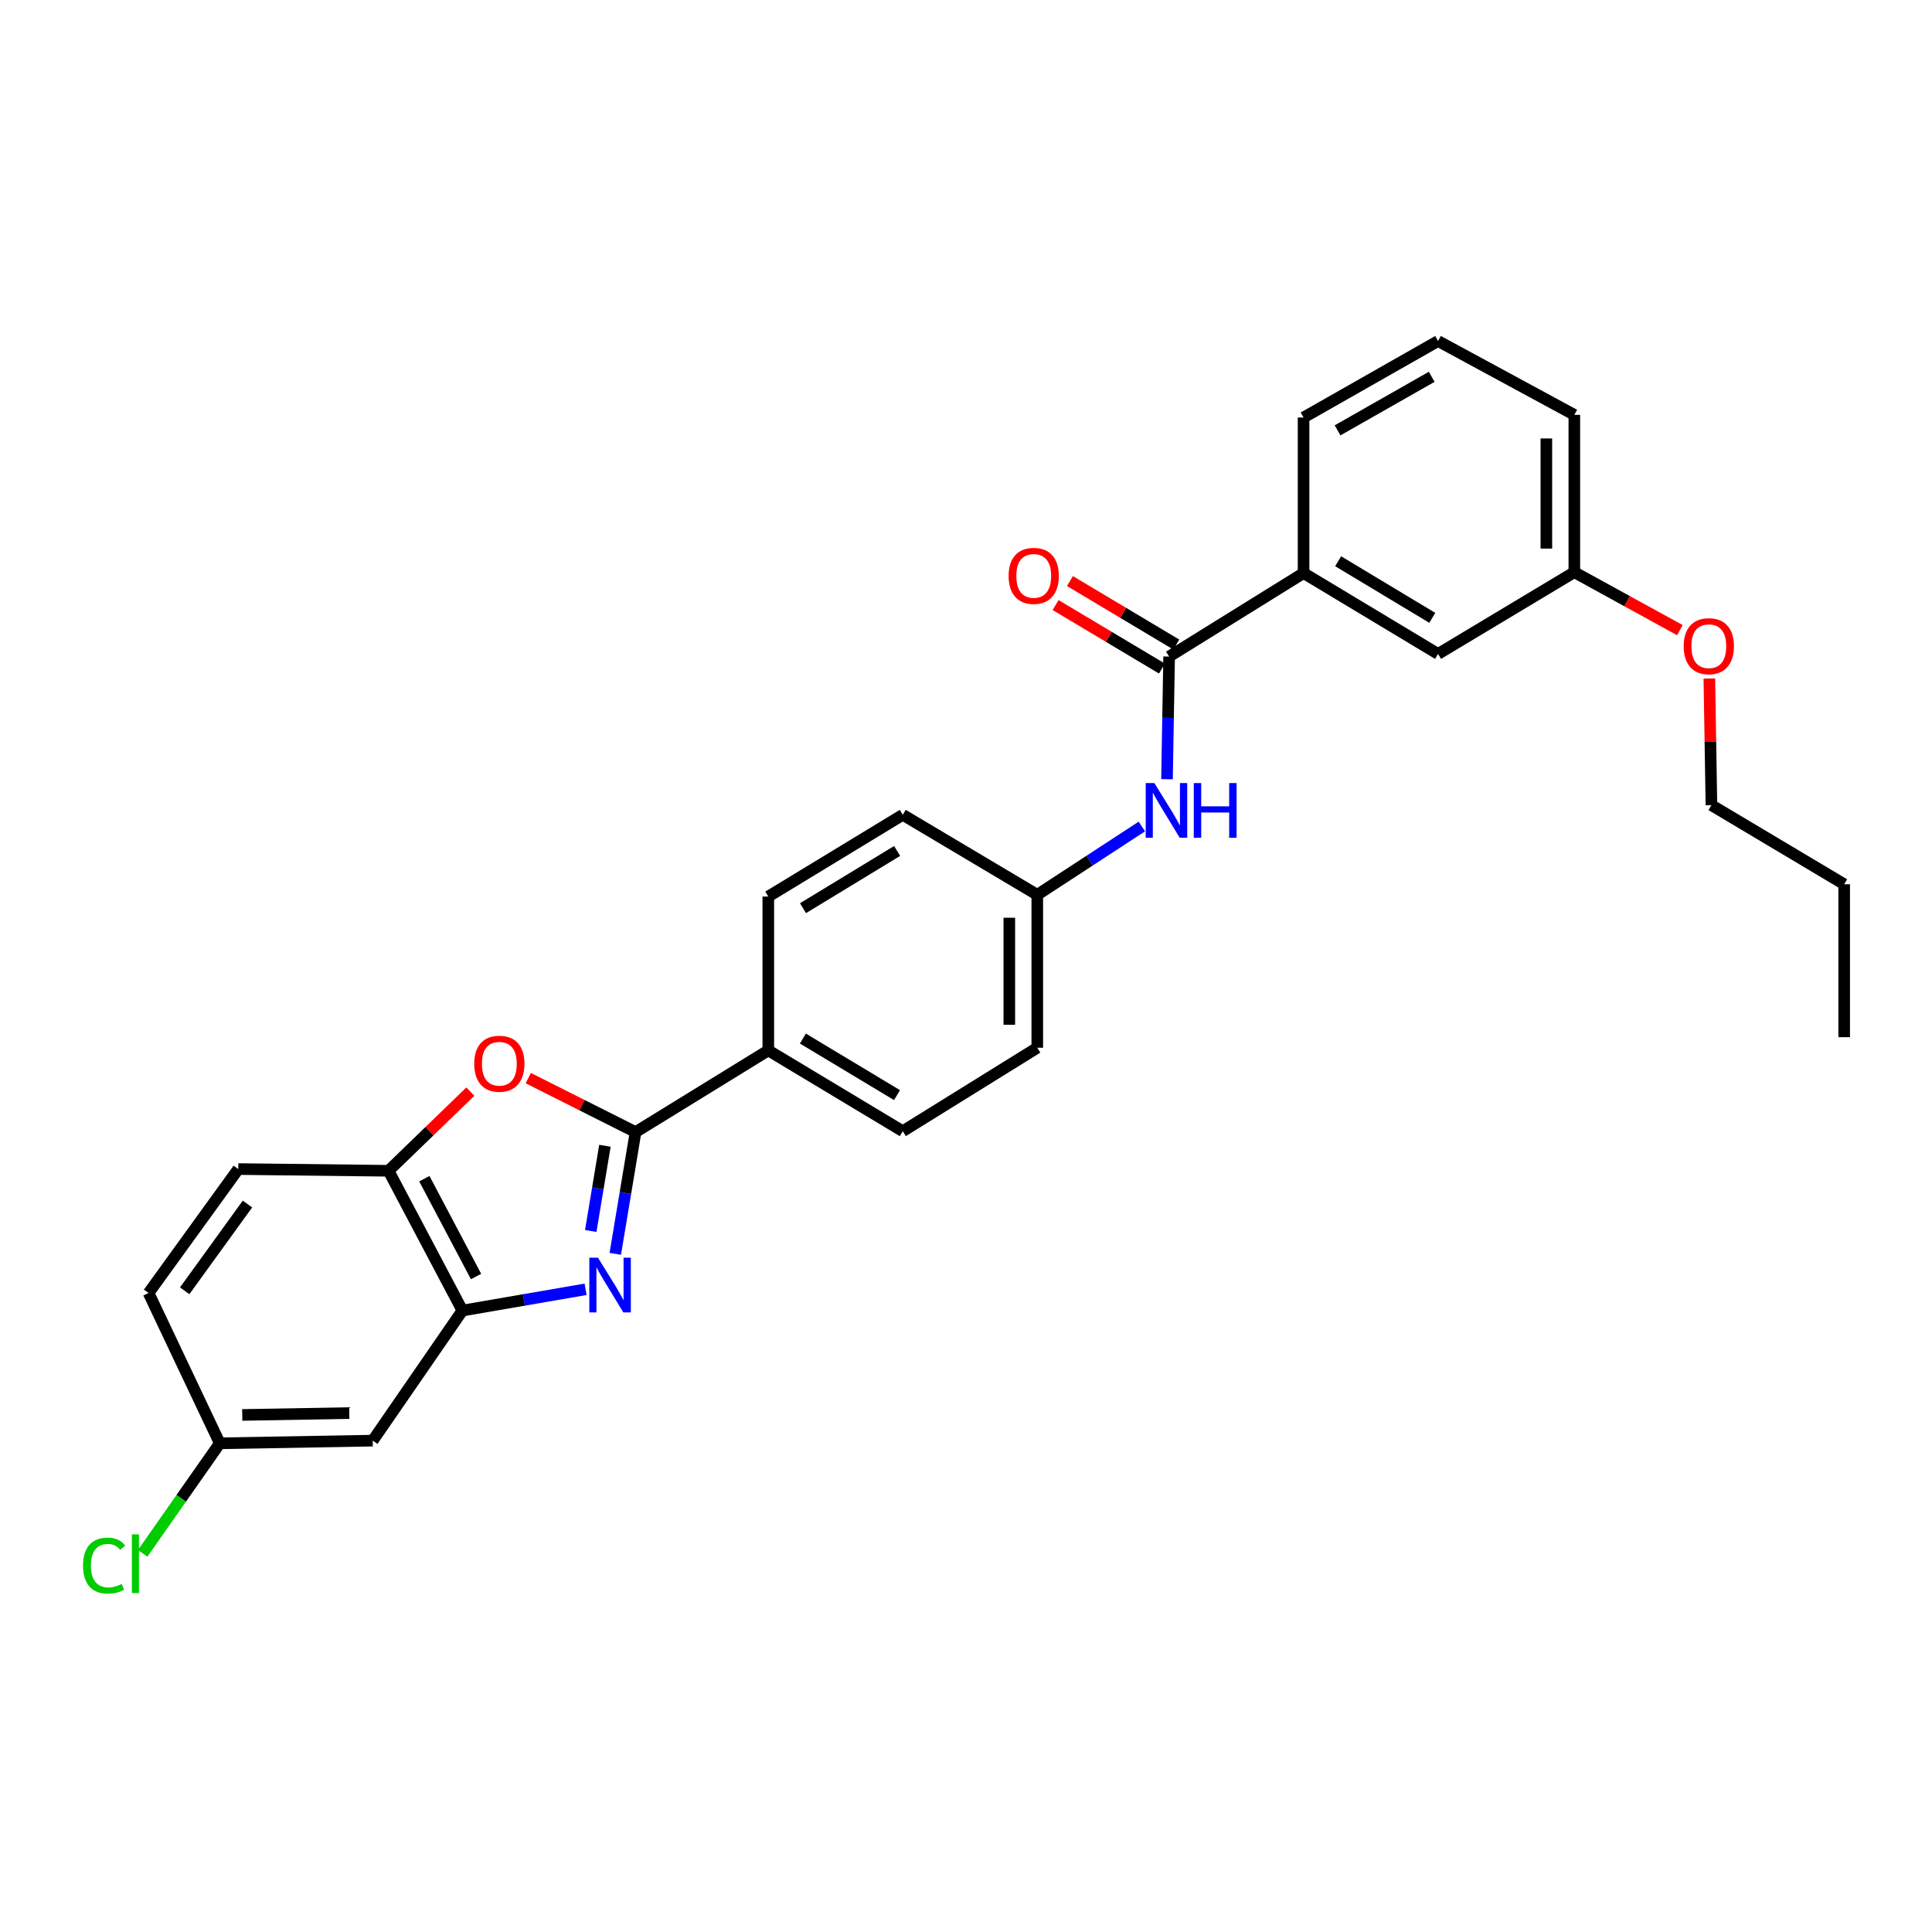 <?xml version='1.0' encoding='iso-8859-1'?>
<svg version='1.1' baseProfile='full'
              xmlns='http://www.w3.org/2000/svg'
                      xmlns:rdkit='http://www.rdkit.org/xml'
                      xmlns:xlink='http://www.w3.org/1999/xlink'
                  xml:space='preserve'
width='1000px' height='1000px' viewBox='0 0 1000 1000'>
<!-- END OF HEADER -->
<rect style='opacity:1.0;fill:#FFFFFF;stroke:none' width='1000' height='1000' x='0' y='0'> </rect>
<path class='bond-0' d='M 318.469,648.984 L 323.716,617.479' style='fill:none;fill-rule:evenodd;stroke:#0000FF;stroke-width:6px;stroke-linecap:butt;stroke-linejoin:miter;stroke-opacity:1' />
<path class='bond-0' d='M 323.716,617.479 L 328.964,585.974' style='fill:none;fill-rule:evenodd;stroke:#000000;stroke-width:6px;stroke-linecap:butt;stroke-linejoin:miter;stroke-opacity:1' />
<path class='bond-0' d='M 305.765,637.154 L 309.438,615.101' style='fill:none;fill-rule:evenodd;stroke:#0000FF;stroke-width:6px;stroke-linecap:butt;stroke-linejoin:miter;stroke-opacity:1' />
<path class='bond-0' d='M 309.438,615.101 L 313.112,593.047' style='fill:none;fill-rule:evenodd;stroke:#000000;stroke-width:6px;stroke-linecap:butt;stroke-linejoin:miter;stroke-opacity:1' />
<path class='bond-2' d='M 303.097,667.339 L 271.219,672.843' style='fill:none;fill-rule:evenodd;stroke:#0000FF;stroke-width:6px;stroke-linecap:butt;stroke-linejoin:miter;stroke-opacity:1' />
<path class='bond-2' d='M 271.219,672.843 L 239.341,678.347' style='fill:none;fill-rule:evenodd;stroke:#000000;stroke-width:6px;stroke-linecap:butt;stroke-linejoin:miter;stroke-opacity:1' />
<path class='bond-1' d='M 328.964,585.974 L 301.196,572.004' style='fill:none;fill-rule:evenodd;stroke:#000000;stroke-width:6px;stroke-linecap:butt;stroke-linejoin:miter;stroke-opacity:1' />
<path class='bond-1' d='M 301.196,572.004 L 273.429,558.035' style='fill:none;fill-rule:evenodd;stroke:#FF0000;stroke-width:6px;stroke-linecap:butt;stroke-linejoin:miter;stroke-opacity:1' />
<path class='bond-8' d='M 328.964,585.974 L 397.671,543.683' style='fill:none;fill-rule:evenodd;stroke:#000000;stroke-width:6px;stroke-linecap:butt;stroke-linejoin:miter;stroke-opacity:1' />
<path class='bond-28' d='M 243.461,565.014 L 222.286,585.505' style='fill:none;fill-rule:evenodd;stroke:#FF0000;stroke-width:6px;stroke-linecap:butt;stroke-linejoin:miter;stroke-opacity:1' />
<path class='bond-28' d='M 222.286,585.505 L 201.112,605.997' style='fill:none;fill-rule:evenodd;stroke:#000000;stroke-width:6px;stroke-linecap:butt;stroke-linejoin:miter;stroke-opacity:1' />
<path class='bond-4' d='M 239.341,678.347 L 201.112,605.997' style='fill:none;fill-rule:evenodd;stroke:#000000;stroke-width:6px;stroke-linecap:butt;stroke-linejoin:miter;stroke-opacity:1' />
<path class='bond-4' d='M 246.405,660.732 L 219.644,610.087' style='fill:none;fill-rule:evenodd;stroke:#000000;stroke-width:6px;stroke-linecap:butt;stroke-linejoin:miter;stroke-opacity:1' />
<path class='bond-7' d='M 239.341,678.347 L 192.918,745.67' style='fill:none;fill-rule:evenodd;stroke:#000000;stroke-width:6px;stroke-linecap:butt;stroke-linejoin:miter;stroke-opacity:1' />
<path class='bond-3' d='M 605.134,339.831 L 604.585,371.577' style='fill:none;fill-rule:evenodd;stroke:#000000;stroke-width:6px;stroke-linecap:butt;stroke-linejoin:miter;stroke-opacity:1' />
<path class='bond-3' d='M 604.585,371.577 L 604.037,403.323' style='fill:none;fill-rule:evenodd;stroke:#0000FF;stroke-width:6px;stroke-linecap:butt;stroke-linejoin:miter;stroke-opacity:1' />
<path class='bond-6' d='M 605.134,339.831 L 674.725,296.624' style='fill:none;fill-rule:evenodd;stroke:#000000;stroke-width:6px;stroke-linecap:butt;stroke-linejoin:miter;stroke-opacity:1' />
<path class='bond-9' d='M 608.844,333.617 L 581.323,317.187' style='fill:none;fill-rule:evenodd;stroke:#000000;stroke-width:6px;stroke-linecap:butt;stroke-linejoin:miter;stroke-opacity:1' />
<path class='bond-9' d='M 581.323,317.187 L 553.802,300.756' style='fill:none;fill-rule:evenodd;stroke:#FF0000;stroke-width:6px;stroke-linecap:butt;stroke-linejoin:miter;stroke-opacity:1' />
<path class='bond-9' d='M 601.424,346.045 L 573.903,329.615' style='fill:none;fill-rule:evenodd;stroke:#000000;stroke-width:6px;stroke-linecap:butt;stroke-linejoin:miter;stroke-opacity:1' />
<path class='bond-9' d='M 573.903,329.615 L 546.382,313.185' style='fill:none;fill-rule:evenodd;stroke:#FF0000;stroke-width:6px;stroke-linecap:butt;stroke-linejoin:miter;stroke-opacity:1' />
<path class='bond-11' d='M 201.112,605.997 L 123.326,605.104' style='fill:none;fill-rule:evenodd;stroke:#000000;stroke-width:6px;stroke-linecap:butt;stroke-linejoin:miter;stroke-opacity:1' />
<path class='bond-5' d='M 591.022,427.793 L 563.958,445.47' style='fill:none;fill-rule:evenodd;stroke:#0000FF;stroke-width:6px;stroke-linecap:butt;stroke-linejoin:miter;stroke-opacity:1' />
<path class='bond-5' d='M 563.958,445.47 L 536.893,463.148' style='fill:none;fill-rule:evenodd;stroke:#000000;stroke-width:6px;stroke-linecap:butt;stroke-linejoin:miter;stroke-opacity:1' />
<path class='bond-10' d='M 674.725,296.624 L 744.332,338.48' style='fill:none;fill-rule:evenodd;stroke:#000000;stroke-width:6px;stroke-linecap:butt;stroke-linejoin:miter;stroke-opacity:1' />
<path class='bond-10' d='M 692.625,290.498 L 741.35,319.797' style='fill:none;fill-rule:evenodd;stroke:#000000;stroke-width:6px;stroke-linecap:butt;stroke-linejoin:miter;stroke-opacity:1' />
<path class='bond-22' d='M 674.725,296.624 L 674.725,216.104' style='fill:none;fill-rule:evenodd;stroke:#000000;stroke-width:6px;stroke-linecap:butt;stroke-linejoin:miter;stroke-opacity:1' />
<path class='bond-15' d='M 192.918,745.67 L 113.765,747.053' style='fill:none;fill-rule:evenodd;stroke:#000000;stroke-width:6px;stroke-linecap:butt;stroke-linejoin:miter;stroke-opacity:1' />
<path class='bond-15' d='M 180.792,731.405 L 125.385,732.373' style='fill:none;fill-rule:evenodd;stroke:#000000;stroke-width:6px;stroke-linecap:butt;stroke-linejoin:miter;stroke-opacity:1' />
<path class='bond-12' d='M 397.671,543.683 L 467.278,585.515' style='fill:none;fill-rule:evenodd;stroke:#000000;stroke-width:6px;stroke-linecap:butt;stroke-linejoin:miter;stroke-opacity:1' />
<path class='bond-12' d='M 415.568,537.552 L 464.293,566.834' style='fill:none;fill-rule:evenodd;stroke:#000000;stroke-width:6px;stroke-linecap:butt;stroke-linejoin:miter;stroke-opacity:1' />
<path class='bond-13' d='M 397.671,543.683 L 397.671,464.048' style='fill:none;fill-rule:evenodd;stroke:#000000;stroke-width:6px;stroke-linecap:butt;stroke-linejoin:miter;stroke-opacity:1' />
<path class='bond-16' d='M 744.332,338.48 L 814.872,296.166' style='fill:none;fill-rule:evenodd;stroke:#000000;stroke-width:6px;stroke-linecap:butt;stroke-linejoin:miter;stroke-opacity:1' />
<path class='bond-29' d='M 123.326,605.104 L 76.903,669.252' style='fill:none;fill-rule:evenodd;stroke:#000000;stroke-width:6px;stroke-linecap:butt;stroke-linejoin:miter;stroke-opacity:1' />
<path class='bond-29' d='M 128.089,623.213 L 95.592,668.116' style='fill:none;fill-rule:evenodd;stroke:#000000;stroke-width:6px;stroke-linecap:butt;stroke-linejoin:miter;stroke-opacity:1' />
<path class='bond-18' d='M 467.278,585.515 L 536.893,542.308' style='fill:none;fill-rule:evenodd;stroke:#000000;stroke-width:6px;stroke-linecap:butt;stroke-linejoin:miter;stroke-opacity:1' />
<path class='bond-19' d='M 397.671,464.048 L 467.278,421.742' style='fill:none;fill-rule:evenodd;stroke:#000000;stroke-width:6px;stroke-linecap:butt;stroke-linejoin:miter;stroke-opacity:1' />
<path class='bond-19' d='M 415.63,470.072 L 464.355,440.457' style='fill:none;fill-rule:evenodd;stroke:#000000;stroke-width:6px;stroke-linecap:butt;stroke-linejoin:miter;stroke-opacity:1' />
<path class='bond-14' d='M 536.893,463.148 L 467.278,421.742' style='fill:none;fill-rule:evenodd;stroke:#000000;stroke-width:6px;stroke-linecap:butt;stroke-linejoin:miter;stroke-opacity:1' />
<path class='bond-30' d='M 536.893,463.148 L 536.893,542.308' style='fill:none;fill-rule:evenodd;stroke:#000000;stroke-width:6px;stroke-linecap:butt;stroke-linejoin:miter;stroke-opacity:1' />
<path class='bond-30' d='M 522.419,475.022 L 522.419,530.434' style='fill:none;fill-rule:evenodd;stroke:#000000;stroke-width:6px;stroke-linecap:butt;stroke-linejoin:miter;stroke-opacity:1' />
<path class='bond-17' d='M 113.765,747.053 L 76.903,669.252' style='fill:none;fill-rule:evenodd;stroke:#000000;stroke-width:6px;stroke-linecap:butt;stroke-linejoin:miter;stroke-opacity:1' />
<path class='bond-20' d='M 113.765,747.053 L 93.799,775.54' style='fill:none;fill-rule:evenodd;stroke:#000000;stroke-width:6px;stroke-linecap:butt;stroke-linejoin:miter;stroke-opacity:1' />
<path class='bond-20' d='M 93.799,775.54 L 73.834,804.027' style='fill:none;fill-rule:evenodd;stroke:#00CC00;stroke-width:6px;stroke-linecap:butt;stroke-linejoin:miter;stroke-opacity:1' />
<path class='bond-21' d='M 814.872,296.166 L 842.183,311.162' style='fill:none;fill-rule:evenodd;stroke:#000000;stroke-width:6px;stroke-linecap:butt;stroke-linejoin:miter;stroke-opacity:1' />
<path class='bond-21' d='M 842.183,311.162 L 869.494,326.158' style='fill:none;fill-rule:evenodd;stroke:#FF0000;stroke-width:6px;stroke-linecap:butt;stroke-linejoin:miter;stroke-opacity:1' />
<path class='bond-31' d='M 814.872,296.166 L 814.872,214.729' style='fill:none;fill-rule:evenodd;stroke:#000000;stroke-width:6px;stroke-linecap:butt;stroke-linejoin:miter;stroke-opacity:1' />
<path class='bond-31' d='M 800.398,283.95 L 800.398,226.945' style='fill:none;fill-rule:evenodd;stroke:#000000;stroke-width:6px;stroke-linecap:butt;stroke-linejoin:miter;stroke-opacity:1' />
<path class='bond-25' d='M 884.756,351.206 L 885.293,383.973' style='fill:none;fill-rule:evenodd;stroke:#FF0000;stroke-width:6px;stroke-linecap:butt;stroke-linejoin:miter;stroke-opacity:1' />
<path class='bond-25' d='M 885.293,383.973 L 885.831,416.74' style='fill:none;fill-rule:evenodd;stroke:#000000;stroke-width:6px;stroke-linecap:butt;stroke-linejoin:miter;stroke-opacity:1' />
<path class='bond-23' d='M 674.725,216.104 L 744.332,176.516' style='fill:none;fill-rule:evenodd;stroke:#000000;stroke-width:6px;stroke-linecap:butt;stroke-linejoin:miter;stroke-opacity:1' />
<path class='bond-23' d='M 692.322,222.748 L 741.047,195.036' style='fill:none;fill-rule:evenodd;stroke:#000000;stroke-width:6px;stroke-linecap:butt;stroke-linejoin:miter;stroke-opacity:1' />
<path class='bond-24' d='M 744.332,176.516 L 814.872,214.729' style='fill:none;fill-rule:evenodd;stroke:#000000;stroke-width:6px;stroke-linecap:butt;stroke-linejoin:miter;stroke-opacity:1' />
<path class='bond-26' d='M 885.831,416.74 L 954.545,457.687' style='fill:none;fill-rule:evenodd;stroke:#000000;stroke-width:6px;stroke-linecap:butt;stroke-linejoin:miter;stroke-opacity:1' />
<path class='bond-27' d='M 954.545,457.687 L 954.545,536.848' style='fill:none;fill-rule:evenodd;stroke:#000000;stroke-width:6px;stroke-linecap:butt;stroke-linejoin:miter;stroke-opacity:1' />
<path  class='atom-0' d='M 309.516 650.99
L 318.796 665.99
Q 319.716 667.47, 321.196 670.15
Q 322.676 672.83, 322.756 672.99
L 322.756 650.99
L 326.516 650.99
L 326.516 679.31
L 322.636 679.31
L 312.676 662.91
Q 311.516 660.99, 310.276 658.79
Q 309.076 656.59, 308.716 655.91
L 308.716 679.31
L 305.036 679.31
L 305.036 650.99
L 309.516 650.99
' fill='#0000FF'/>
<path  class='atom-2' d='M 245.456 550.583
Q 245.456 543.783, 248.816 539.983
Q 252.176 536.183, 258.456 536.183
Q 264.736 536.183, 268.096 539.983
Q 271.456 543.783, 271.456 550.583
Q 271.456 557.463, 268.056 561.383
Q 264.656 565.263, 258.456 565.263
Q 252.216 565.263, 248.816 561.383
Q 245.456 557.503, 245.456 550.583
M 258.456 562.063
Q 262.776 562.063, 265.096 559.183
Q 267.456 556.263, 267.456 550.583
Q 267.456 545.023, 265.096 542.223
Q 262.776 539.383, 258.456 539.383
Q 254.136 539.383, 251.776 542.183
Q 249.456 544.983, 249.456 550.583
Q 249.456 556.303, 251.776 559.183
Q 254.136 562.063, 258.456 562.063
' fill='#FF0000'/>
<path  class='atom-6' d='M 597.499 405.314
L 606.779 420.314
Q 607.699 421.794, 609.179 424.474
Q 610.659 427.154, 610.739 427.314
L 610.739 405.314
L 614.499 405.314
L 614.499 433.634
L 610.619 433.634
L 600.659 417.234
Q 599.499 415.314, 598.259 413.114
Q 597.059 410.914, 596.699 410.234
L 596.699 433.634
L 593.019 433.634
L 593.019 405.314
L 597.499 405.314
' fill='#0000FF'/>
<path  class='atom-6' d='M 617.899 405.314
L 621.739 405.314
L 621.739 417.354
L 636.219 417.354
L 636.219 405.314
L 640.059 405.314
L 640.059 433.634
L 636.219 433.634
L 636.219 420.554
L 621.739 420.554
L 621.739 433.634
L 617.899 433.634
L 617.899 405.314
' fill='#0000FF'/>
<path  class='atom-10' d='M 522.052 298.071
Q 522.052 291.271, 525.412 287.471
Q 528.772 283.671, 535.052 283.671
Q 541.332 283.671, 544.692 287.471
Q 548.052 291.271, 548.052 298.071
Q 548.052 304.951, 544.652 308.871
Q 541.252 312.751, 535.052 312.751
Q 528.812 312.751, 525.412 308.871
Q 522.052 304.991, 522.052 298.071
M 535.052 309.551
Q 539.372 309.551, 541.692 306.671
Q 544.052 303.751, 544.052 298.071
Q 544.052 292.511, 541.692 289.711
Q 539.372 286.871, 535.052 286.871
Q 530.732 286.871, 528.372 289.671
Q 526.052 292.471, 526.052 298.071
Q 526.052 303.791, 528.372 306.671
Q 530.732 309.551, 535.052 309.551
' fill='#FF0000'/>
<path  class='atom-21' d='M 42.971 810.347
Q 42.971 803.307, 46.251 799.627
Q 49.571 795.907, 55.851 795.907
Q 61.691 795.907, 64.811 800.027
L 62.171 802.187
Q 59.891 799.187, 55.851 799.187
Q 51.571 799.187, 49.291 802.067
Q 47.051 804.907, 47.051 810.347
Q 47.051 815.947, 49.371 818.827
Q 51.731 821.707, 56.291 821.707
Q 59.411 821.707, 63.051 819.827
L 64.171 822.827
Q 62.691 823.787, 60.451 824.347
Q 58.211 824.907, 55.731 824.907
Q 49.571 824.907, 46.251 821.147
Q 42.971 817.387, 42.971 810.347
' fill='#00CC00'/>
<path  class='atom-21' d='M 68.251 794.187
L 71.931 794.187
L 71.931 824.547
L 68.251 824.547
L 68.251 794.187
' fill='#00CC00'/>
<path  class='atom-22' d='M 871.48 334.467
Q 871.48 327.667, 874.84 323.867
Q 878.2 320.067, 884.48 320.067
Q 890.76 320.067, 894.12 323.867
Q 897.48 327.667, 897.48 334.467
Q 897.48 341.347, 894.08 345.267
Q 890.68 349.147, 884.48 349.147
Q 878.24 349.147, 874.84 345.267
Q 871.48 341.387, 871.48 334.467
M 884.48 345.947
Q 888.8 345.947, 891.12 343.067
Q 893.48 340.147, 893.48 334.467
Q 893.48 328.907, 891.12 326.107
Q 888.8 323.267, 884.48 323.267
Q 880.16 323.267, 877.8 326.067
Q 875.48 328.867, 875.48 334.467
Q 875.48 340.187, 877.8 343.067
Q 880.16 345.947, 884.48 345.947
' fill='#FF0000'/>
</svg>
